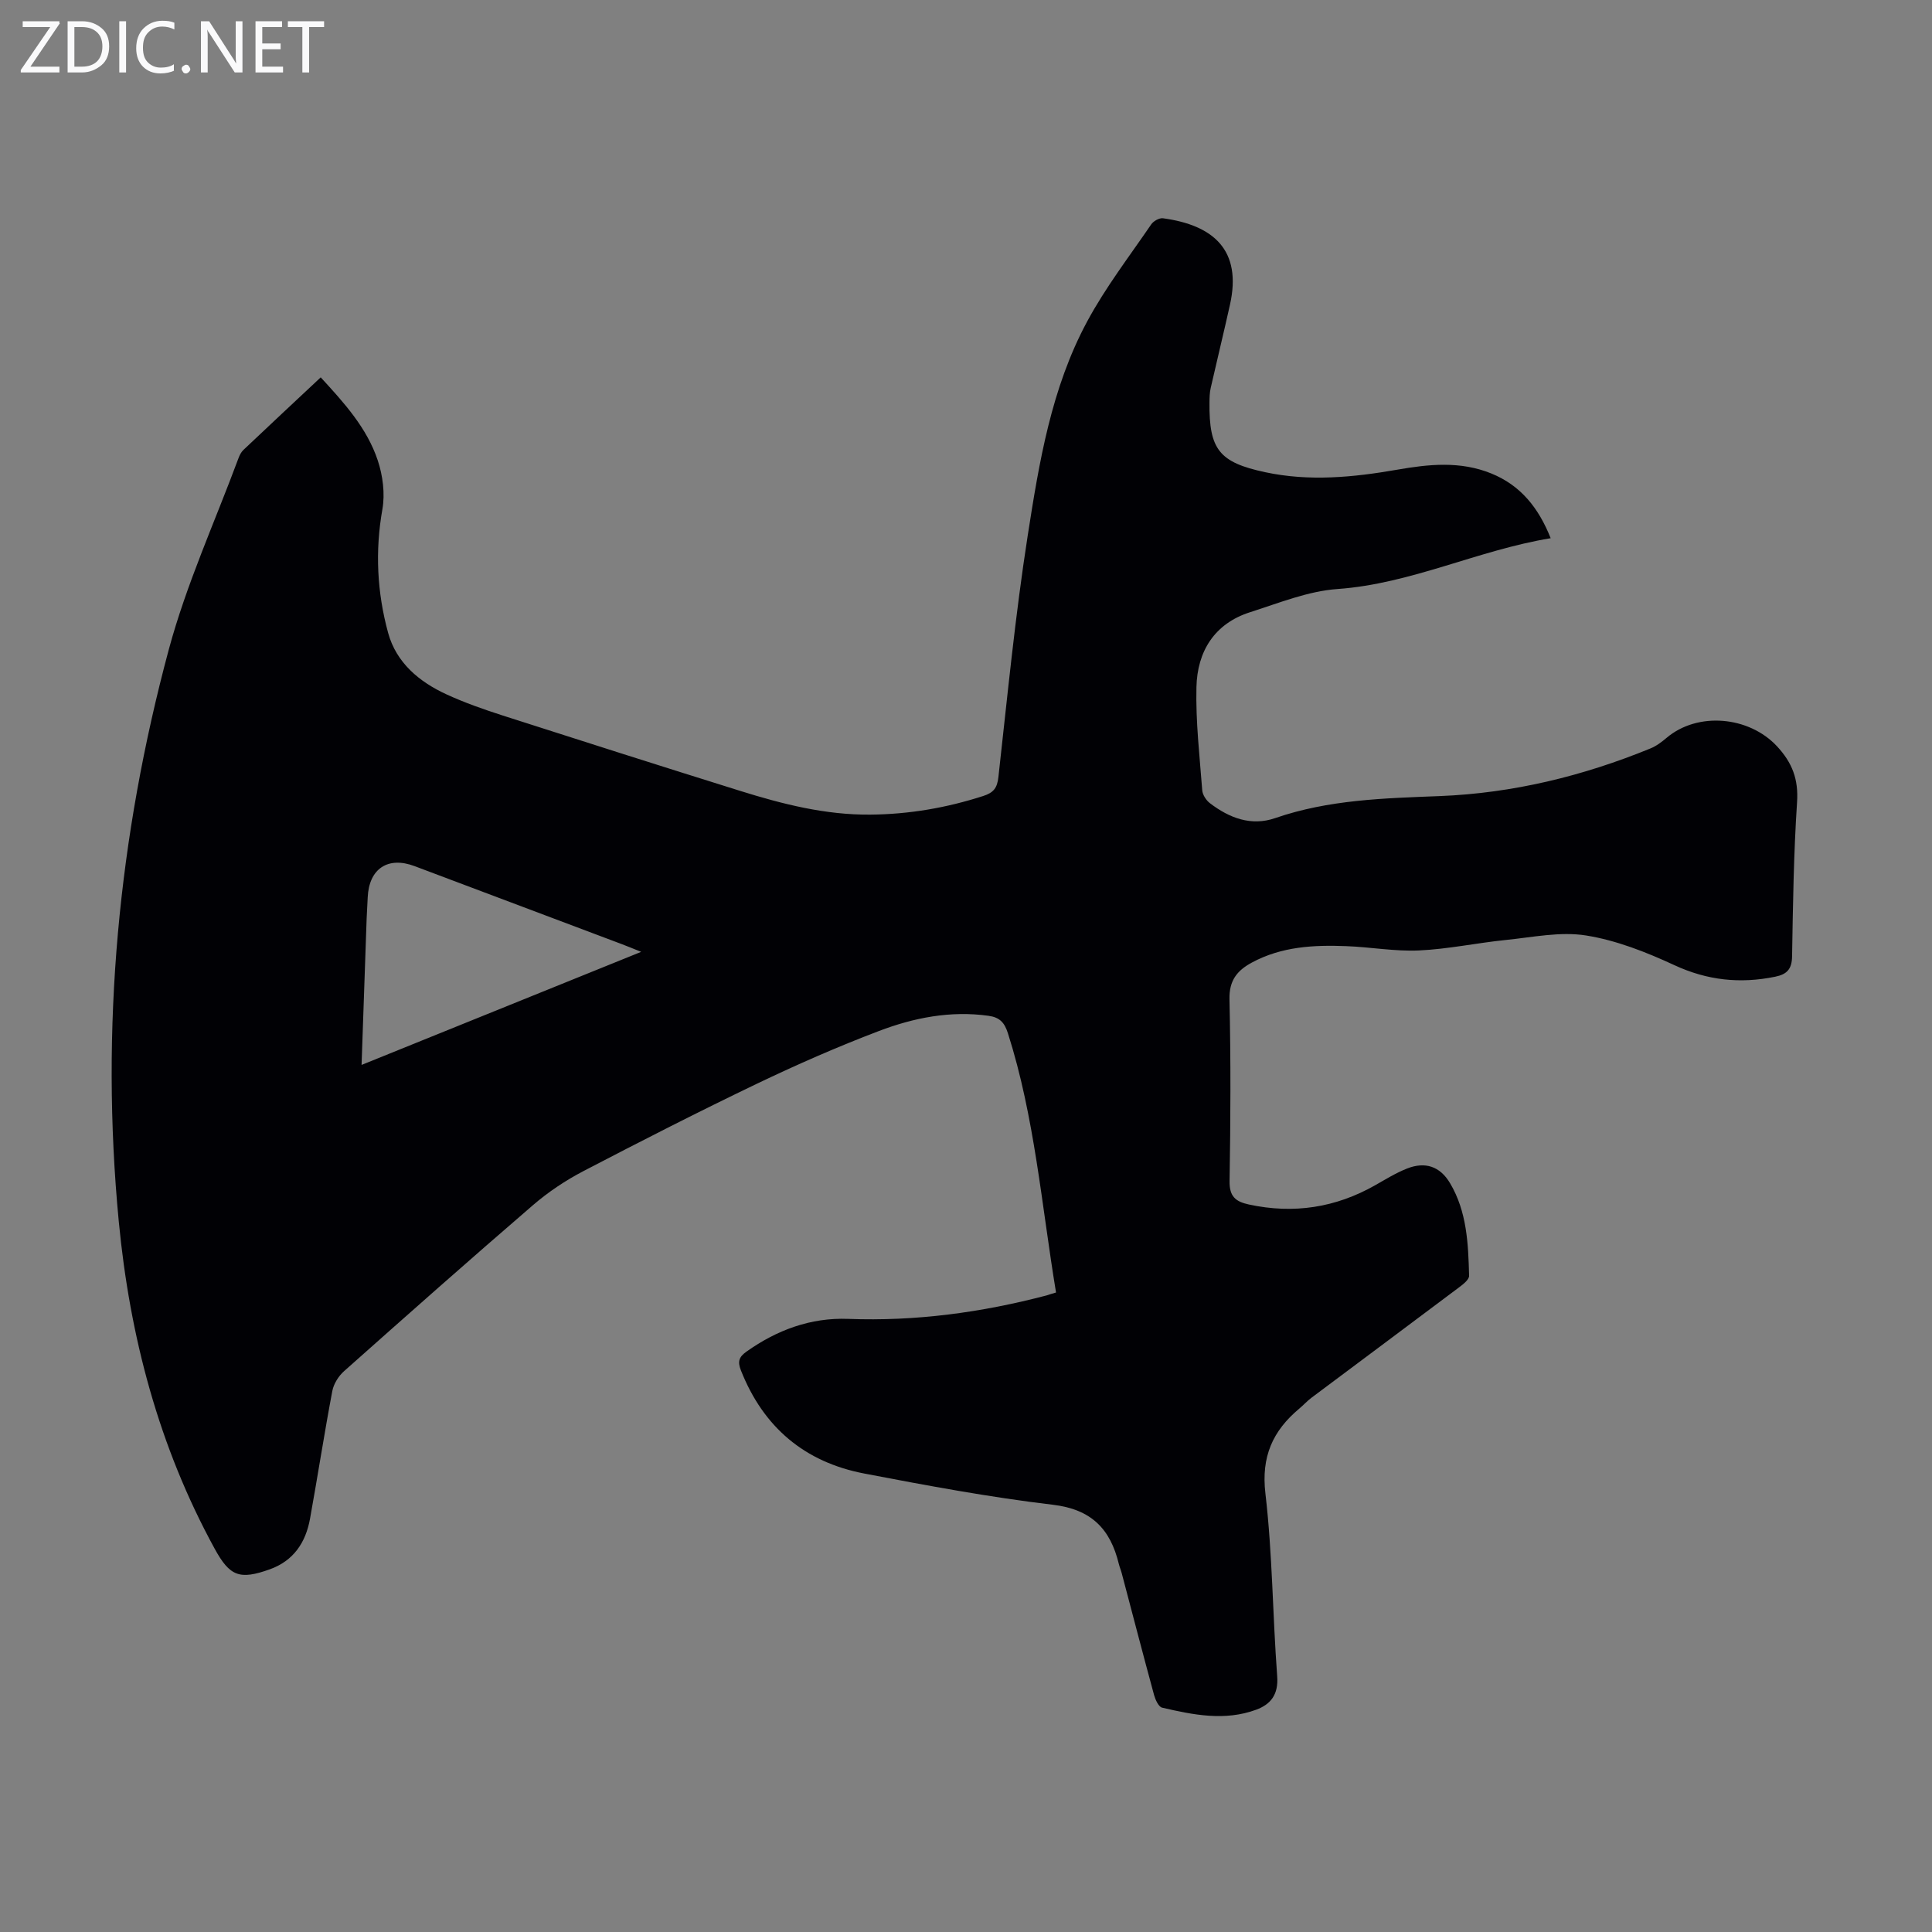 <svg enable-background="new 0 0 400 400" viewBox="0 0 400 400" xmlns="http://www.w3.org/2000/svg"><rect x="0" y="0" width="400" height="400" fill="#808080" stroke="none"/><g fill="#fafafb"><path d="m12.4 4.8-6.1 9h6v1.2h-8v-.5l6.1-8.9h-5.7v-1.2h7.6v.4z"/><path d="m14 15v-10.6h3c1.6 0 2.9.5 4 1.4s1.6 2.2 1.6 3.8-.5 3-1.6 3.9-2.4 1.5-4 1.5zm1.4-9.4v8.2h1.6c1.3 0 2.4-.4 3.1-1.1s1.1-1.8 1.1-3.1-.4-2.3-1.2-3-1.8-1-3.1-1z"/><path d="m26.1 4.4v10.6h-1.4v-10.6z"/><path d="m36.1 14.6c-.8.4-1.8.6-2.9.6-1.5 0-2.7-.5-3.6-1.4s-1.4-2.2-1.4-3.8c0-1.7.5-3.1 1.5-4.1s2.3-1.6 3.9-1.6c1 0 1.8.1 2.5.4v1.4c-.8-.4-1.6-.6-2.5-.6-1.2 0-2.1.4-2.9 1.2s-1.1 1.8-1.1 3.2c0 1.3.3 2.3 1 3s1.6 1.1 2.7 1.1c1 0 2-.2 2.7-.7v1.3z"/><path d="m37.6 14.3c0-.2.1-.5.3-.6s.4-.3.6-.3c.3 0 .5.1.6.3s.3.4.3.6-.1.4-.3.6-.4.3-.6.3c-.3 0-.5-.1-.6-.3s-.3-.4-.3-.6z"/><path d="m50.2 15h-1.6l-5.3-8.2c-.2-.2-.3-.5-.4-.7 0 .2.1.7.1 1.5v7.4h-1.4v-10.6h1.7l5.2 8.1c.2.4.4.6.4.7 0-.3-.1-.8-.1-1.5v-7.3h1.4z"/><path d="m58.6 15h-5.7v-10.6h5.5v1.2h-4.1v3.4h3.8v1.2h-3.8v3.6h4.3z"/><path d="m67.1 5.6h-3.1v9.4h-1.4v-9.4h-3v-1.2h7.5z"/></g><path d="m218.64 267.6c-3.01-18.19-4.42-36.3-9.96-53.67-.71-2.23-1.7-3.3-4.02-3.62-7.88-1.1-15.46.4-22.69 3.15-8.55 3.25-16.96 6.94-25.21 10.89-12.09 5.8-24.05 11.9-35.94 18.1-3.72 1.94-7.31 4.33-10.48 7.07-13.15 11.32-26.13 22.83-39.1 34.36-1.15 1.02-2.16 2.63-2.44 4.12-1.66 8.78-3.02 17.62-4.61 26.42-.89 4.93-3.4 8.72-8.33 10.49-6.27 2.24-8.29 1.45-11.43-4.29-11.56-21.13-17.56-43.91-19.84-67.74-3.84-40.08-.08-79.61 10.35-118.38 3.64-13.52 9.54-26.44 14.43-39.62.23-.62.55-1.27 1.01-1.71 5.27-4.99 10.58-9.95 16.02-15.04 4.9 5.32 9.59 10.51 11.81 17.19 1.05 3.16 1.53 6.88.96 10.12-1.54 8.69-1.1 17.23 1.19 25.6 1.69 6.17 6.43 10.13 12.1 12.73 3.74 1.72 7.66 3.09 11.59 4.36 16.37 5.26 32.76 10.48 49.18 15.61 8.77 2.74 17.63 5 26.95 4.92 8.02-.07 15.77-1.4 23.39-3.86 2.11-.68 2.89-1.63 3.14-3.92 1.86-16.67 3.48-33.39 6.06-49.95 2.37-15.22 4.89-30.6 12.32-44.38 3.79-7.04 8.73-13.47 13.26-20.1.46-.68 1.67-1.36 2.43-1.26 10.48 1.42 16.38 6.61 13.88 17.86-1.28 5.77-2.69 11.52-4 17.29-.22.97-.24 2-.25 3.01-.1 9.73 2.03 12.38 11.51 14.41 9.15 1.96 18.25 1.07 27.33-.51 6.56-1.15 13.08-1.83 19.49.77 6.08 2.47 9.79 7.08 12.31 13.41-15.16 2.5-28.85 9.43-44.13 10.52-6.11.43-12.13 2.9-18.07 4.79-7.44 2.36-10.97 8.15-11.14 15.52-.17 7.11.66 14.24 1.2 21.36.07.94.82 2.09 1.6 2.68 4 3.05 8.53 4.8 13.5 3.08 11.08-3.83 22.57-4.11 34.08-4.56 15.12-.6 29.63-4.14 43.61-9.86 1.21-.49 2.32-1.33 3.33-2.18 6.46-5.49 17.09-4.49 22.86 1.71 3.2 3.44 4.49 6.88 4.17 11.63-.7 10.6-.85 21.25-1.03 31.88-.04 2.63-1.04 3.72-3.5 4.22-7.25 1.48-14.04.77-20.88-2.4-5.82-2.7-12.01-5.14-18.28-6.14-5.35-.85-11.06.37-16.59.93-6.01.61-11.96 1.89-17.98 2.17-4.99.23-10.02-.7-15.03-.89-6.74-.27-13.41.07-19.57 3.39-3.07 1.65-4.74 3.71-4.65 7.62.28 12.53.23 25.08.02 37.61-.06 3.2 1.23 4.27 4 4.87 9.27 2 17.98.66 26.2-4.02 2.13-1.21 4.25-2.52 6.52-3.42 3.79-1.5 6.86-.46 8.93 3.03 3.5 5.9 3.77 12.55 3.94 19.16.02.78-1.19 1.74-2.02 2.36-10.19 7.66-20.43 15.27-30.63 22.91-.89.67-1.65 1.52-2.5 2.23-5.5 4.6-7.92 9.94-7.02 17.58 1.47 12.54 1.49 25.24 2.44 37.85.28 3.76-1.32 5.8-4.36 6.92-6.49 2.39-13.03 1.07-19.47-.43-.72-.17-1.38-1.61-1.65-2.57-2.29-8.41-4.48-16.84-6.71-25.27-.17-.65-.44-1.27-.6-1.92-1.75-7.22-5.67-11.31-13.67-12.25-13.08-1.55-26.08-3.98-39.03-6.46-12.34-2.36-20.9-9.58-25.55-21.38-.74-1.86-.34-2.8 1.17-3.87 6.31-4.48 13.3-7.06 21.02-6.77 14 .53 27.66-1.32 41.15-4.87.52-.18 1.04-.34 1.91-.59zm-143.78-47.12c19.34-7.82 38.23-15.46 57.89-23.41-1.93-.77-2.95-1.2-3.97-1.58-14.32-5.39-28.63-10.78-42.95-16.17-5.52-2.08-9.44.53-9.7 6.48-.06 1.45-.16 2.9-.22 4.36-.35 9.92-.69 19.85-1.05 30.32z" fill="#010105"/></svg>
